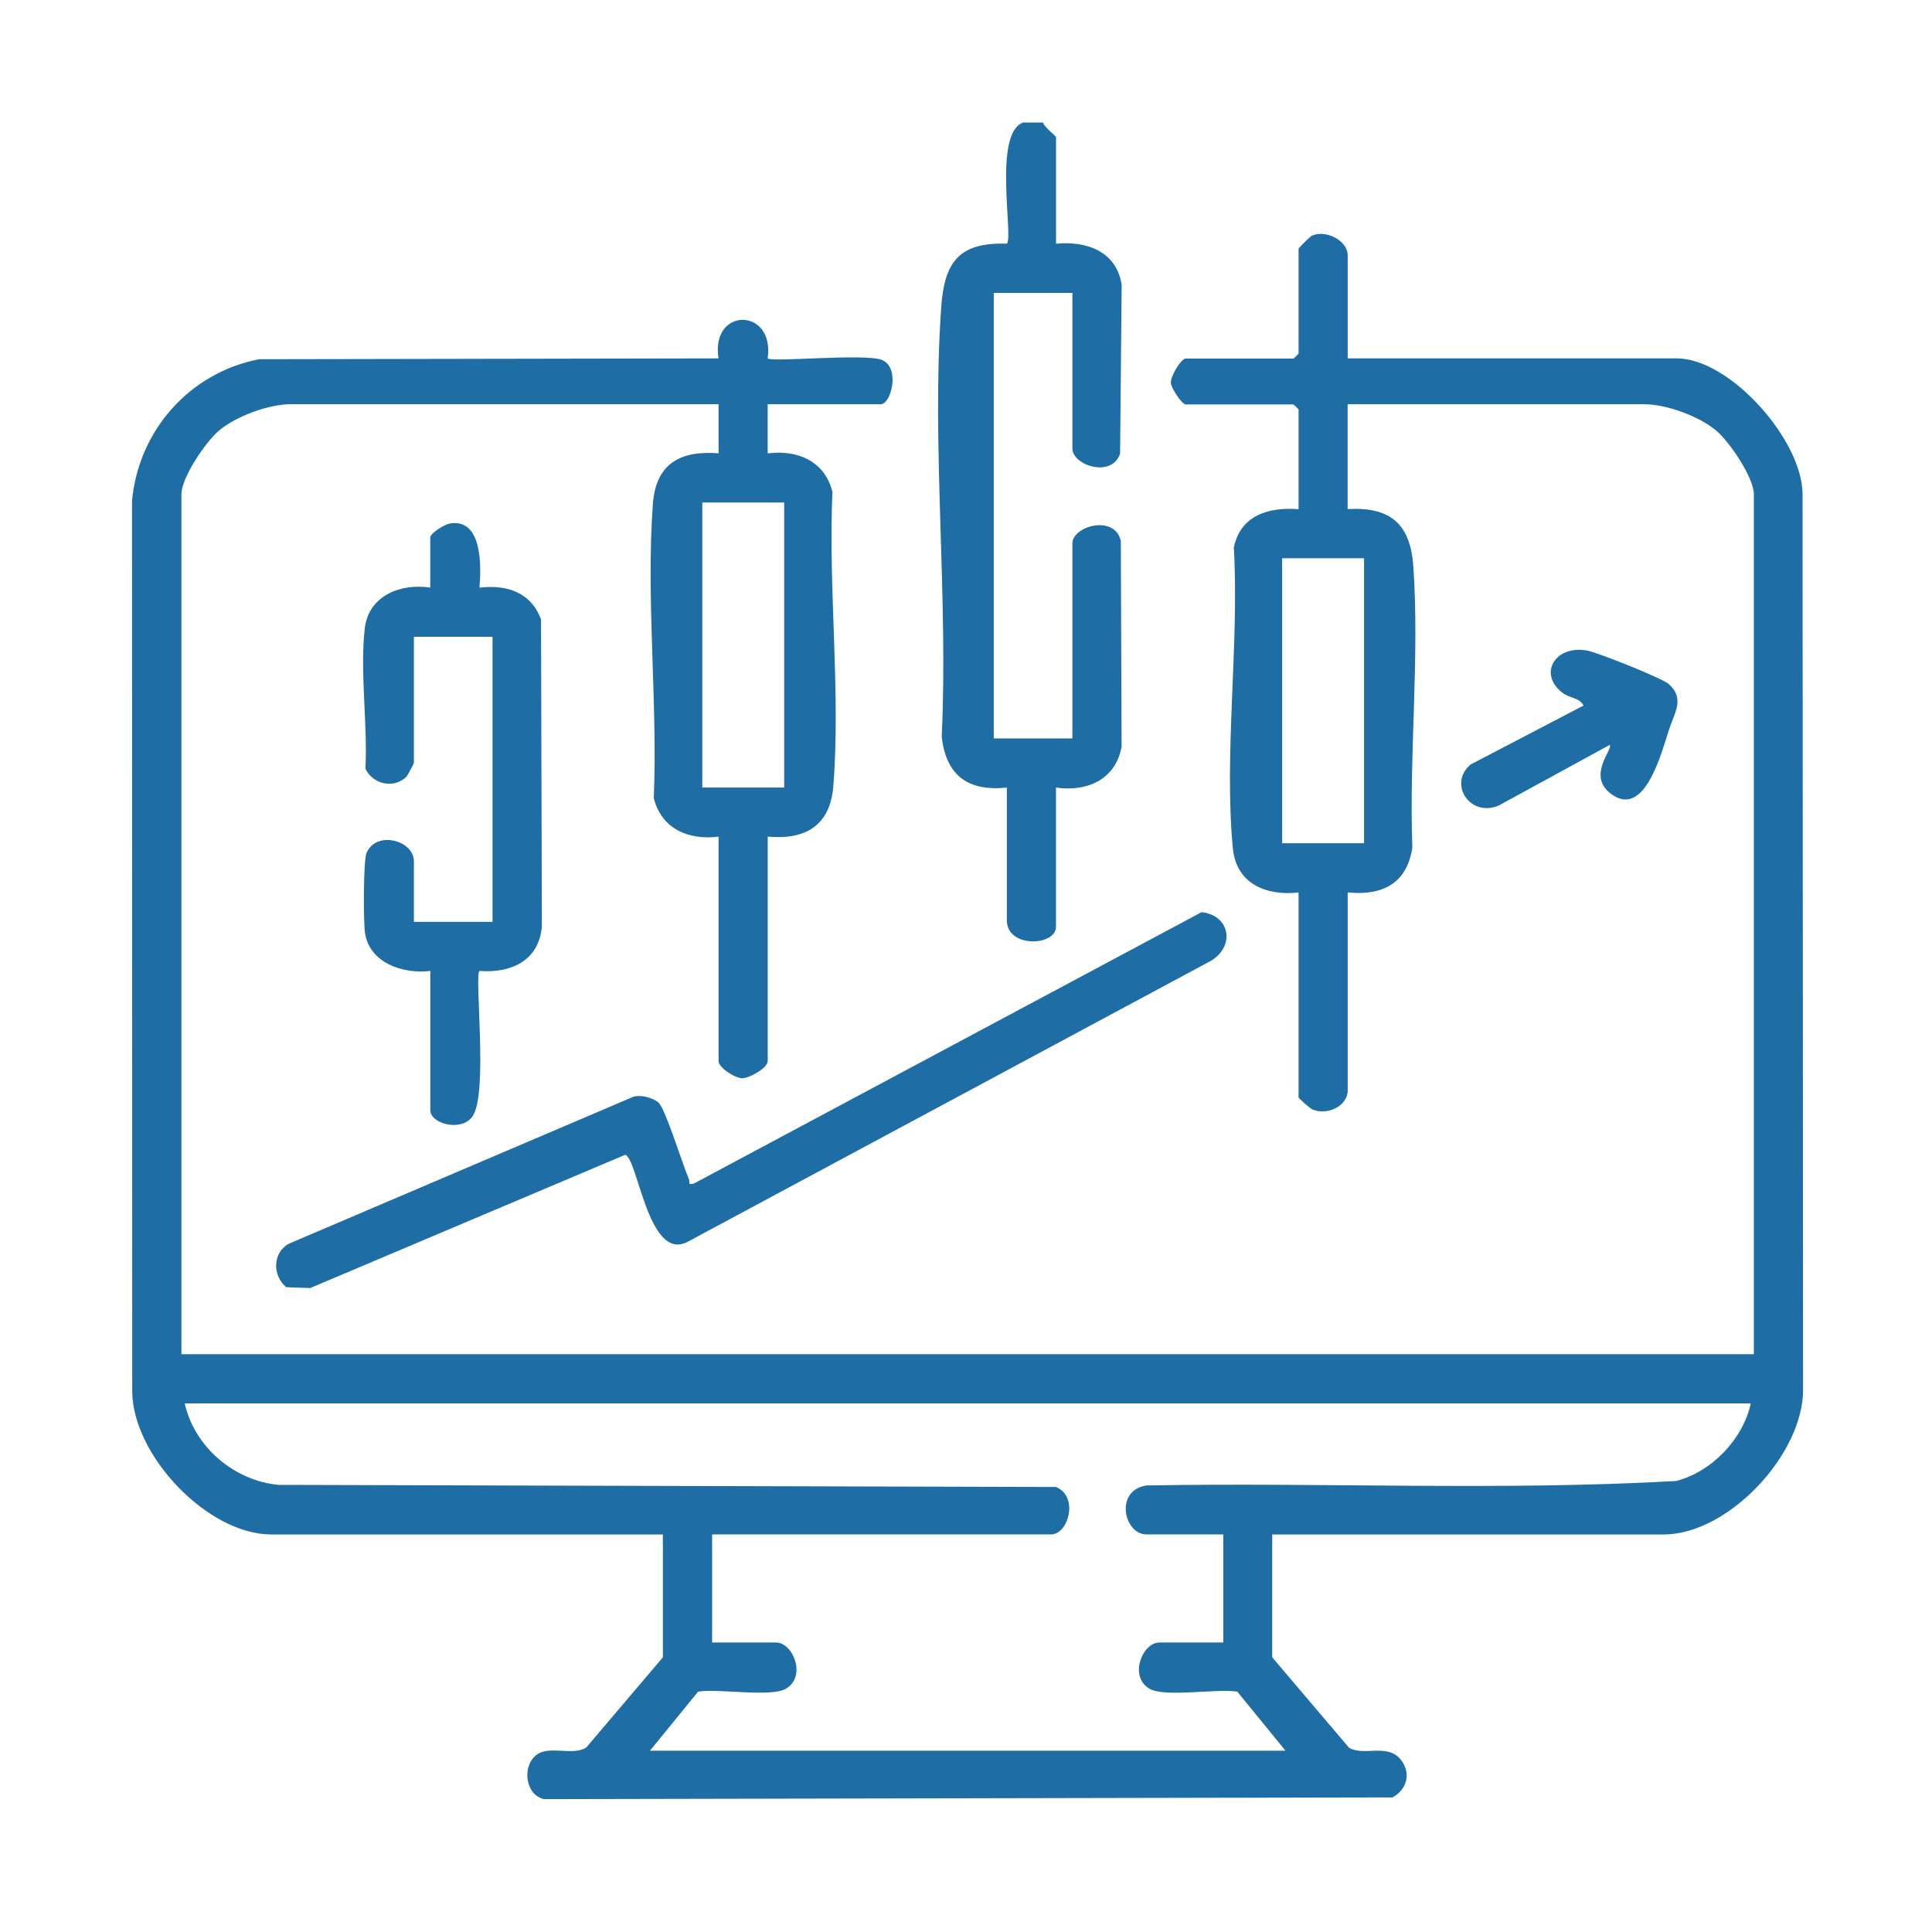 <?xml version="1.0" encoding="UTF-8"?>
<svg id="Layer_1" data-name="Layer 1" xmlns="http://www.w3.org/2000/svg" viewBox="0 0 300 300">
  <defs>
    <style>
      .cls-1 {
        fill: #1f6da5;
      }
    </style>
  </defs>
  <path class="cls-1" d="M161.95,19.02c.14.68,2.03,2.08,2.03,2.29v16.53c4.73-.44,9.36,1.17,10.19,6.35l-.24,26.24c-1.25,3.85-7.41,1.84-7.41-.79v-24.16h-12.21v69.18h12.21v-30.27c0-2.71,6.57-4.55,7.52-.4l.12,31.95c-.91,5.1-5.36,7.06-10.19,6.35v21.62c0,3-7.63,3.37-7.63-1.02v-20.6c-6.06.64-9.47-1.91-10.11-7.95,1.04-21.72-1.6-45.06-.08-66.6.49-6.96,2.67-10.15,10.2-9.9,1.05-1.01-2.2-17.2,2.54-18.82h3.05Z"/>
  <path class="cls-1" d="M209.26,55.65h51.12c8.26,0,19.57,12.77,19.52,21.17l.08,138.83c.12,10.1-11.59,22.62-21.64,22.62h-60.79v19.08l11.92,14.03c2.31,1.4,6.11-.82,8.16,2.01,1.51,2.1.78,4.5-1.39,5.71l-131.77.27c-3.44-.8-3.45-6.62,0-7.41,2.08-.48,4.76.49,6.54-.58l11.92-14.03v-19.08h-60.79c-9.89,0-21.48-12.22-21.61-22.14l-.03-138.37c1.02-10.92,8.94-19.89,19.73-21.98l71.34-.13c-1.27-8.03,8.79-7.93,7.63,0,.62.64,15.32-.83,17.79.26,2.84,1.25,1.37,6.86-.24,6.86h-17.55v7.63c4.64-.59,8.85,1.18,10.06,5.97-.67,14.8,1.29,31.05.14,45.68-.48,6.1-4.28,8.41-10.19,7.86v34.85c0,1.07-2.79,2.63-3.9,2.67s-3.73-1.63-3.73-2.67v-34.85c-4.64.59-8.85-1.18-10.06-5.97.62-14.85-1.23-30.99-.14-45.69.46-6.24,4.21-8.32,10.2-7.86v-7.63H45.21c-3.45,0-8.5,1.84-11.18,4.08-2.07,1.73-5.86,7.31-5.86,9.91v133.53h244.17V76.76c0-2.6-3.79-8.17-5.86-9.91-2.68-2.24-7.73-4.08-11.18-4.08h-46.04v16.28c6.68-.37,9.73,2.32,10.2,8.88.99,14.08-.68,29.43-.15,43.64-.81,5.62-4.65,7.55-10.04,7v30.78c0,2.38-3.18,3.92-5.47,2.92-.44-.19-2.16-1.71-2.16-1.9v-31.79c-5,.58-9.67-1.35-10.2-6.84-1.41-14.68,1.01-31.77.15-46.7.99-5.01,5.44-6.35,10.05-5.97v-15.51l-.76-.76h-16.79c-.52,0-2.23-2.49-2.28-3.34-.07-1.06,1.61-3.78,2.28-3.78h16.79l.76-.76v-16.28c0-.14,1.78-1.9,2.04-2.03,2.2-1.01,5.59.75,5.59,3.04v16.02ZM121.77,78.03h-12.72v44.26h12.72v-44.26ZM199.09,86.68v44.26h12.72v-44.26h-12.72ZM271.83,217.92H28.68c1.53,6.78,7.68,12,14.56,12.65l120.74.33c3.59,1.49,1.9,7.36-.75,7.36h-52.65v16.79h9.92c2.66,0,4.76,5.26,1.56,7.16-2.39,1.41-10.5-.07-13.66.47l-7.48,9.17h98.69l-7.48-9.17c-3.16-.53-11.28.95-13.66-.47-3.2-1.89-1.1-7.16,1.56-7.16h9.92v-16.79h-11.95c-3.45,0-5.02-6.81.03-7.6,27.38-.49,54.95.85,82.23-.69,5.51-1.4,10.42-6.52,11.6-12.06Z"/>
  <path class="cls-1" d="M102.3,171.26c1.08,1.1,3.71,9.62,4.68,11.86.21.48-.29.93.75.67l78.85-42.15c4.47.51,5.2,5.26,1.5,7.53l-81.42,43.72c-6.04,2.93-7.61-13.07-9.59-13.57l-48.91,20.69-3.7-.13c-2.18-1.78-2.15-5.36.38-6.75l53.14-22.67c1.14-.66,3.51-.02,4.34.82Z"/>
  <path class="cls-1" d="M66.83,83.37c.19-.7,2.22-1.94,3.02-2.08,5.12-.85,4.87,6.79,4.6,9.96,4.26-.49,7.98.7,9.56,4.94l.13,47.74c-.51,5.31-4.83,7.2-9.69,6.84-.82.79,1.39,19.04-1.08,22.58-1.71,2.45-6.55,1.16-6.55-.96v-21.62c-4.18.5-9.41-1.18-10.14-5.88-.26-1.67-.27-11.21.23-12.42,1.49-3.57,7.36-1.99,7.36,1.26v9.41h12.21v-44.26h-12.21v19.58c0,.12-1.03,2.03-1.16,2.15-1.93,1.91-5.19,1.2-6.37-1.24.37-6.87-.87-15.05-.1-21.77.58-5.09,5.52-7.06,10.17-6.36v-7.88Z"/>
  <path class="cls-1" d="M249.95,115.67l-17.26,9.43c-4.46,1.84-7.85-3.39-4.35-6.38l17.55-9.16c-.64-1.25-2.19-1.13-3.32-2.02-3.81-2.98-1-7.49,3.97-6.5,1.65.33,11.57,4.26,12.6,5.19,2.52,2.29.88,4.4-.01,7.16-1.17,3.6-3.75,13.7-8.92,9.92-3.89-2.84.3-6.98-.25-7.64Z"/>
</svg>